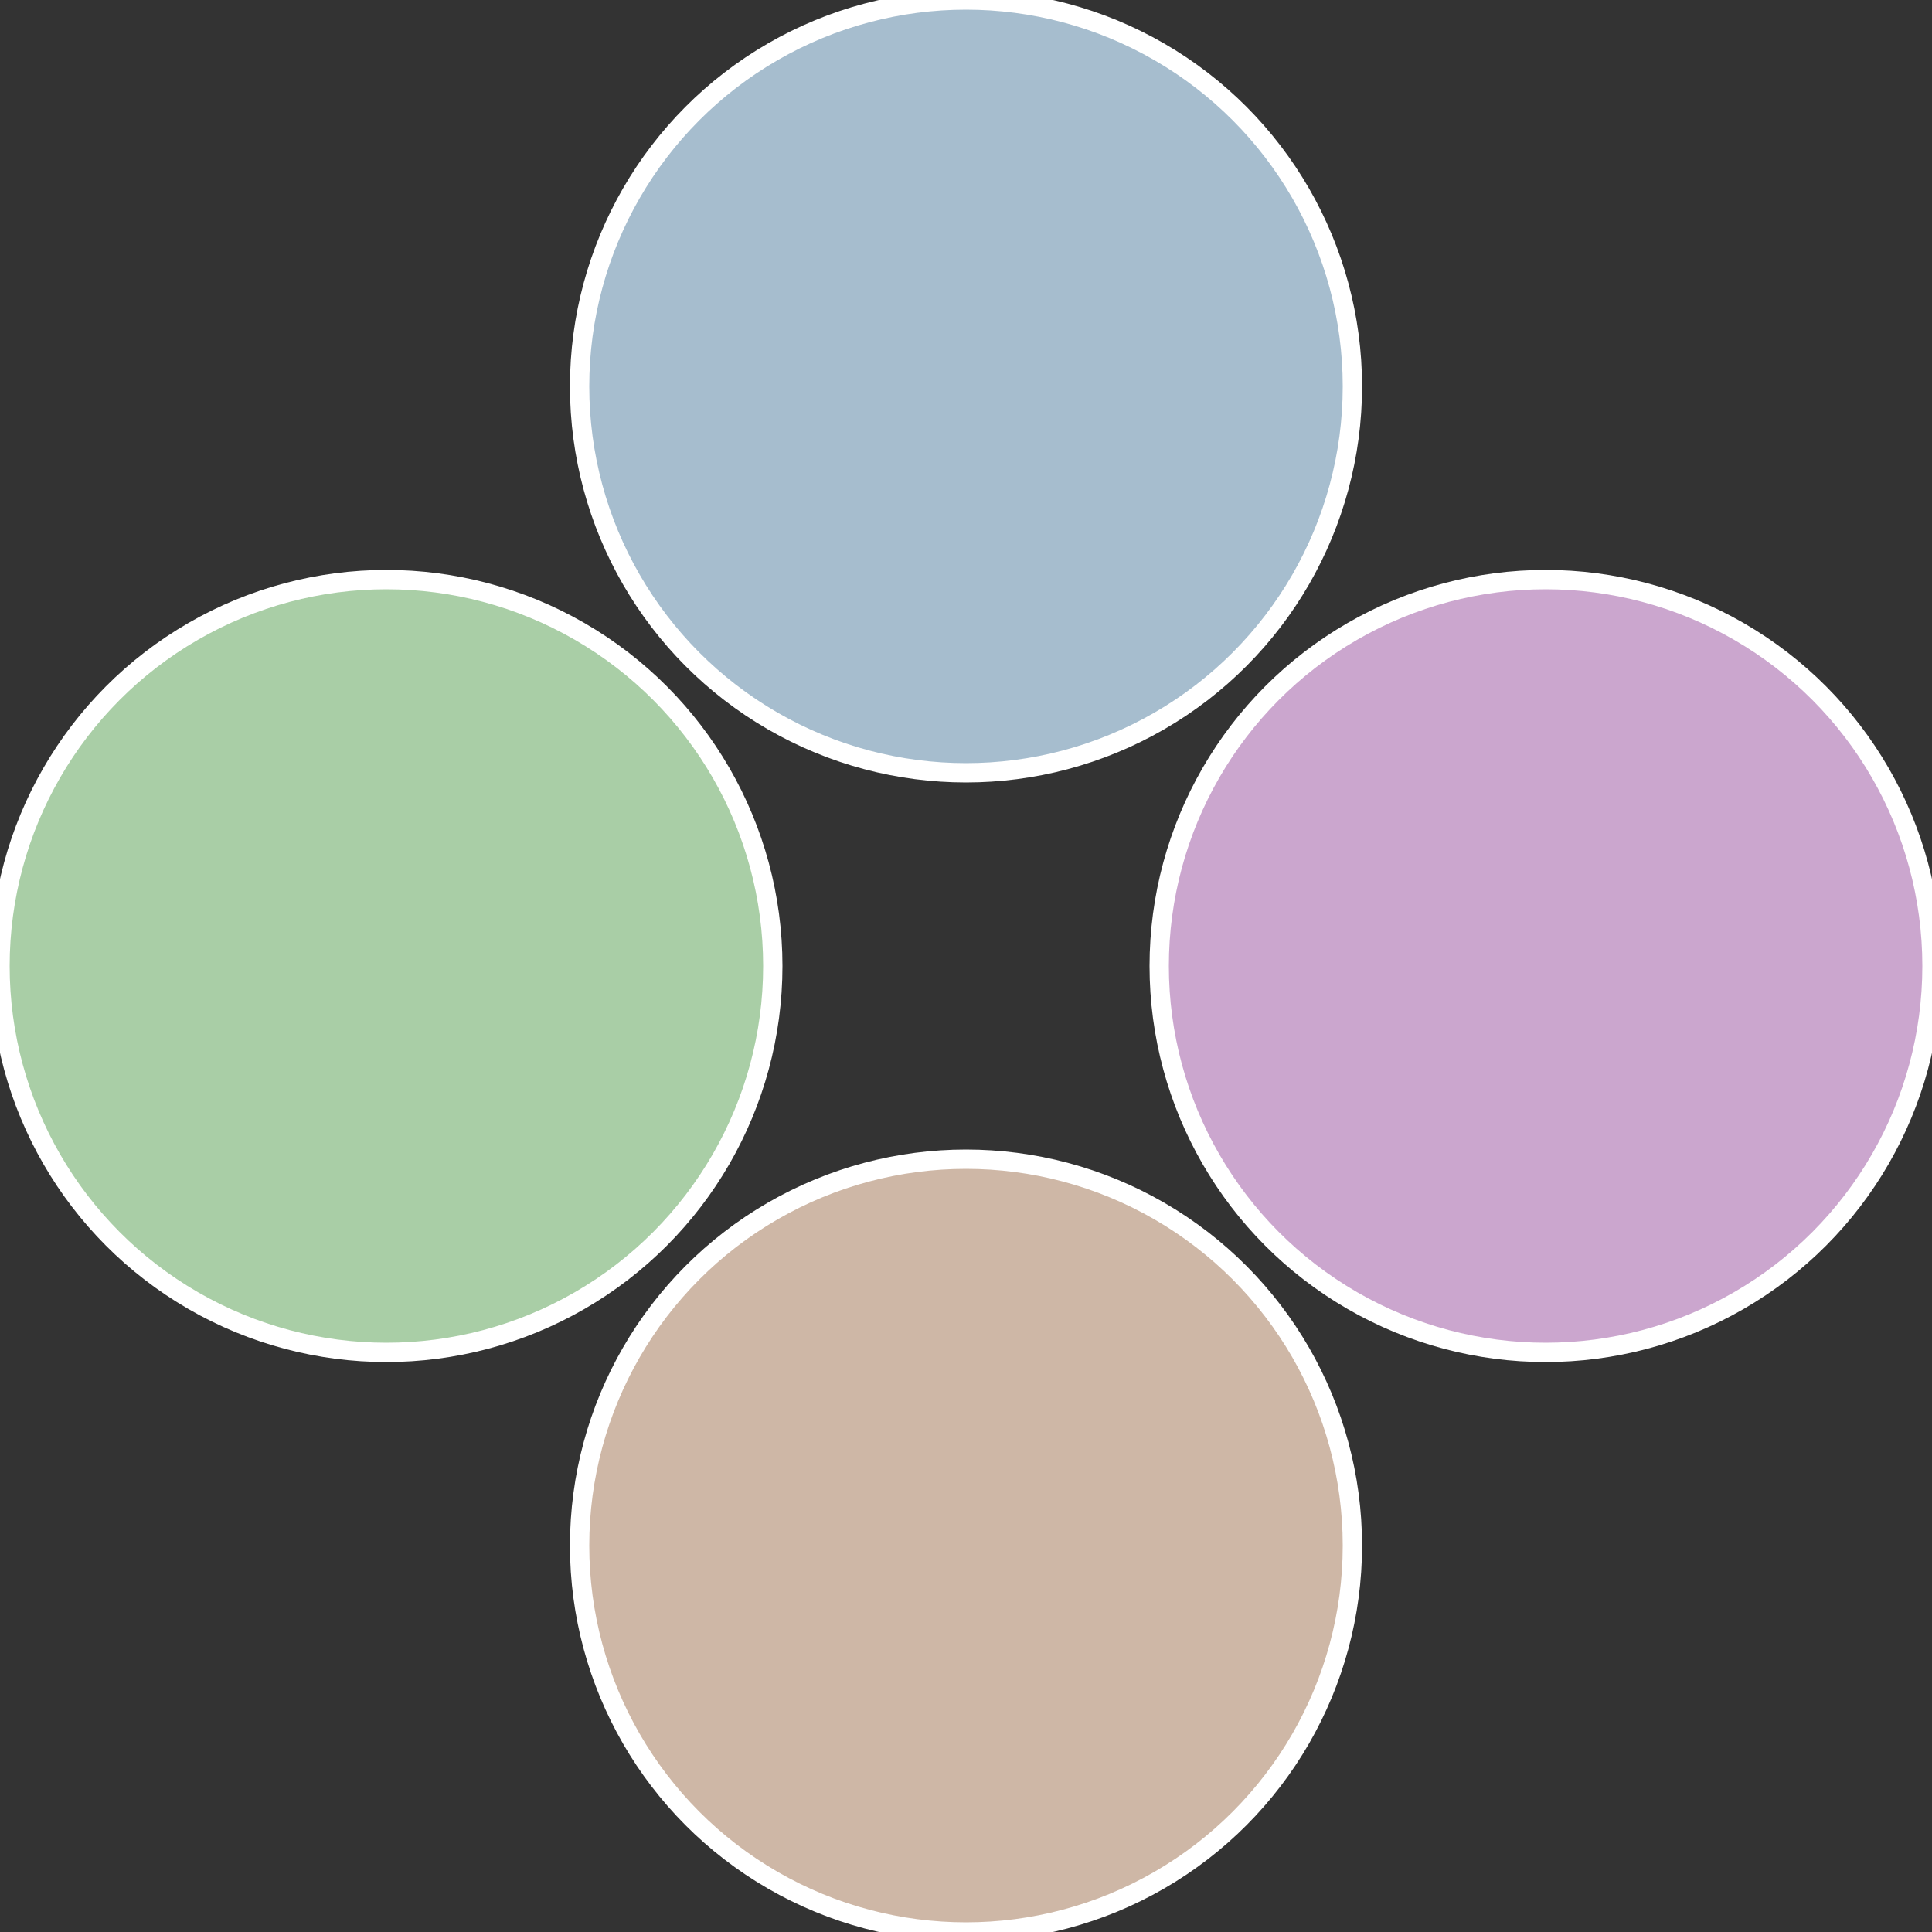 <?xml version="1.0" standalone="no"?>
<svg width="500" height="500" viewBox="-1 -1 2 2" xmlns="http://www.w3.org/2000/svg">
 
                <rect x="-1" y="-1" width="2" height="2" fill="#333333" stroke="none"/>
 
                <circle cx="0.6" cy="0" r="0.4" fill="#cba6ce" stroke="#fff" stroke-width="1%" />
             
                <circle cx="3.6739403974421E-17" cy="0.6" r="0.4" fill="#ceb7a6" stroke="#fff" stroke-width="1%" />
             
                <circle cx="-0.6" cy="7.3478807948841E-17" r="0.4" fill="#a9cea6" stroke="#fff" stroke-width="1%" />
             
                <circle cx="-1.1021821192326E-16" cy="-0.6" r="0.4" fill="#a6bdce" stroke="#fff" stroke-width="1%" />
            </svg>

